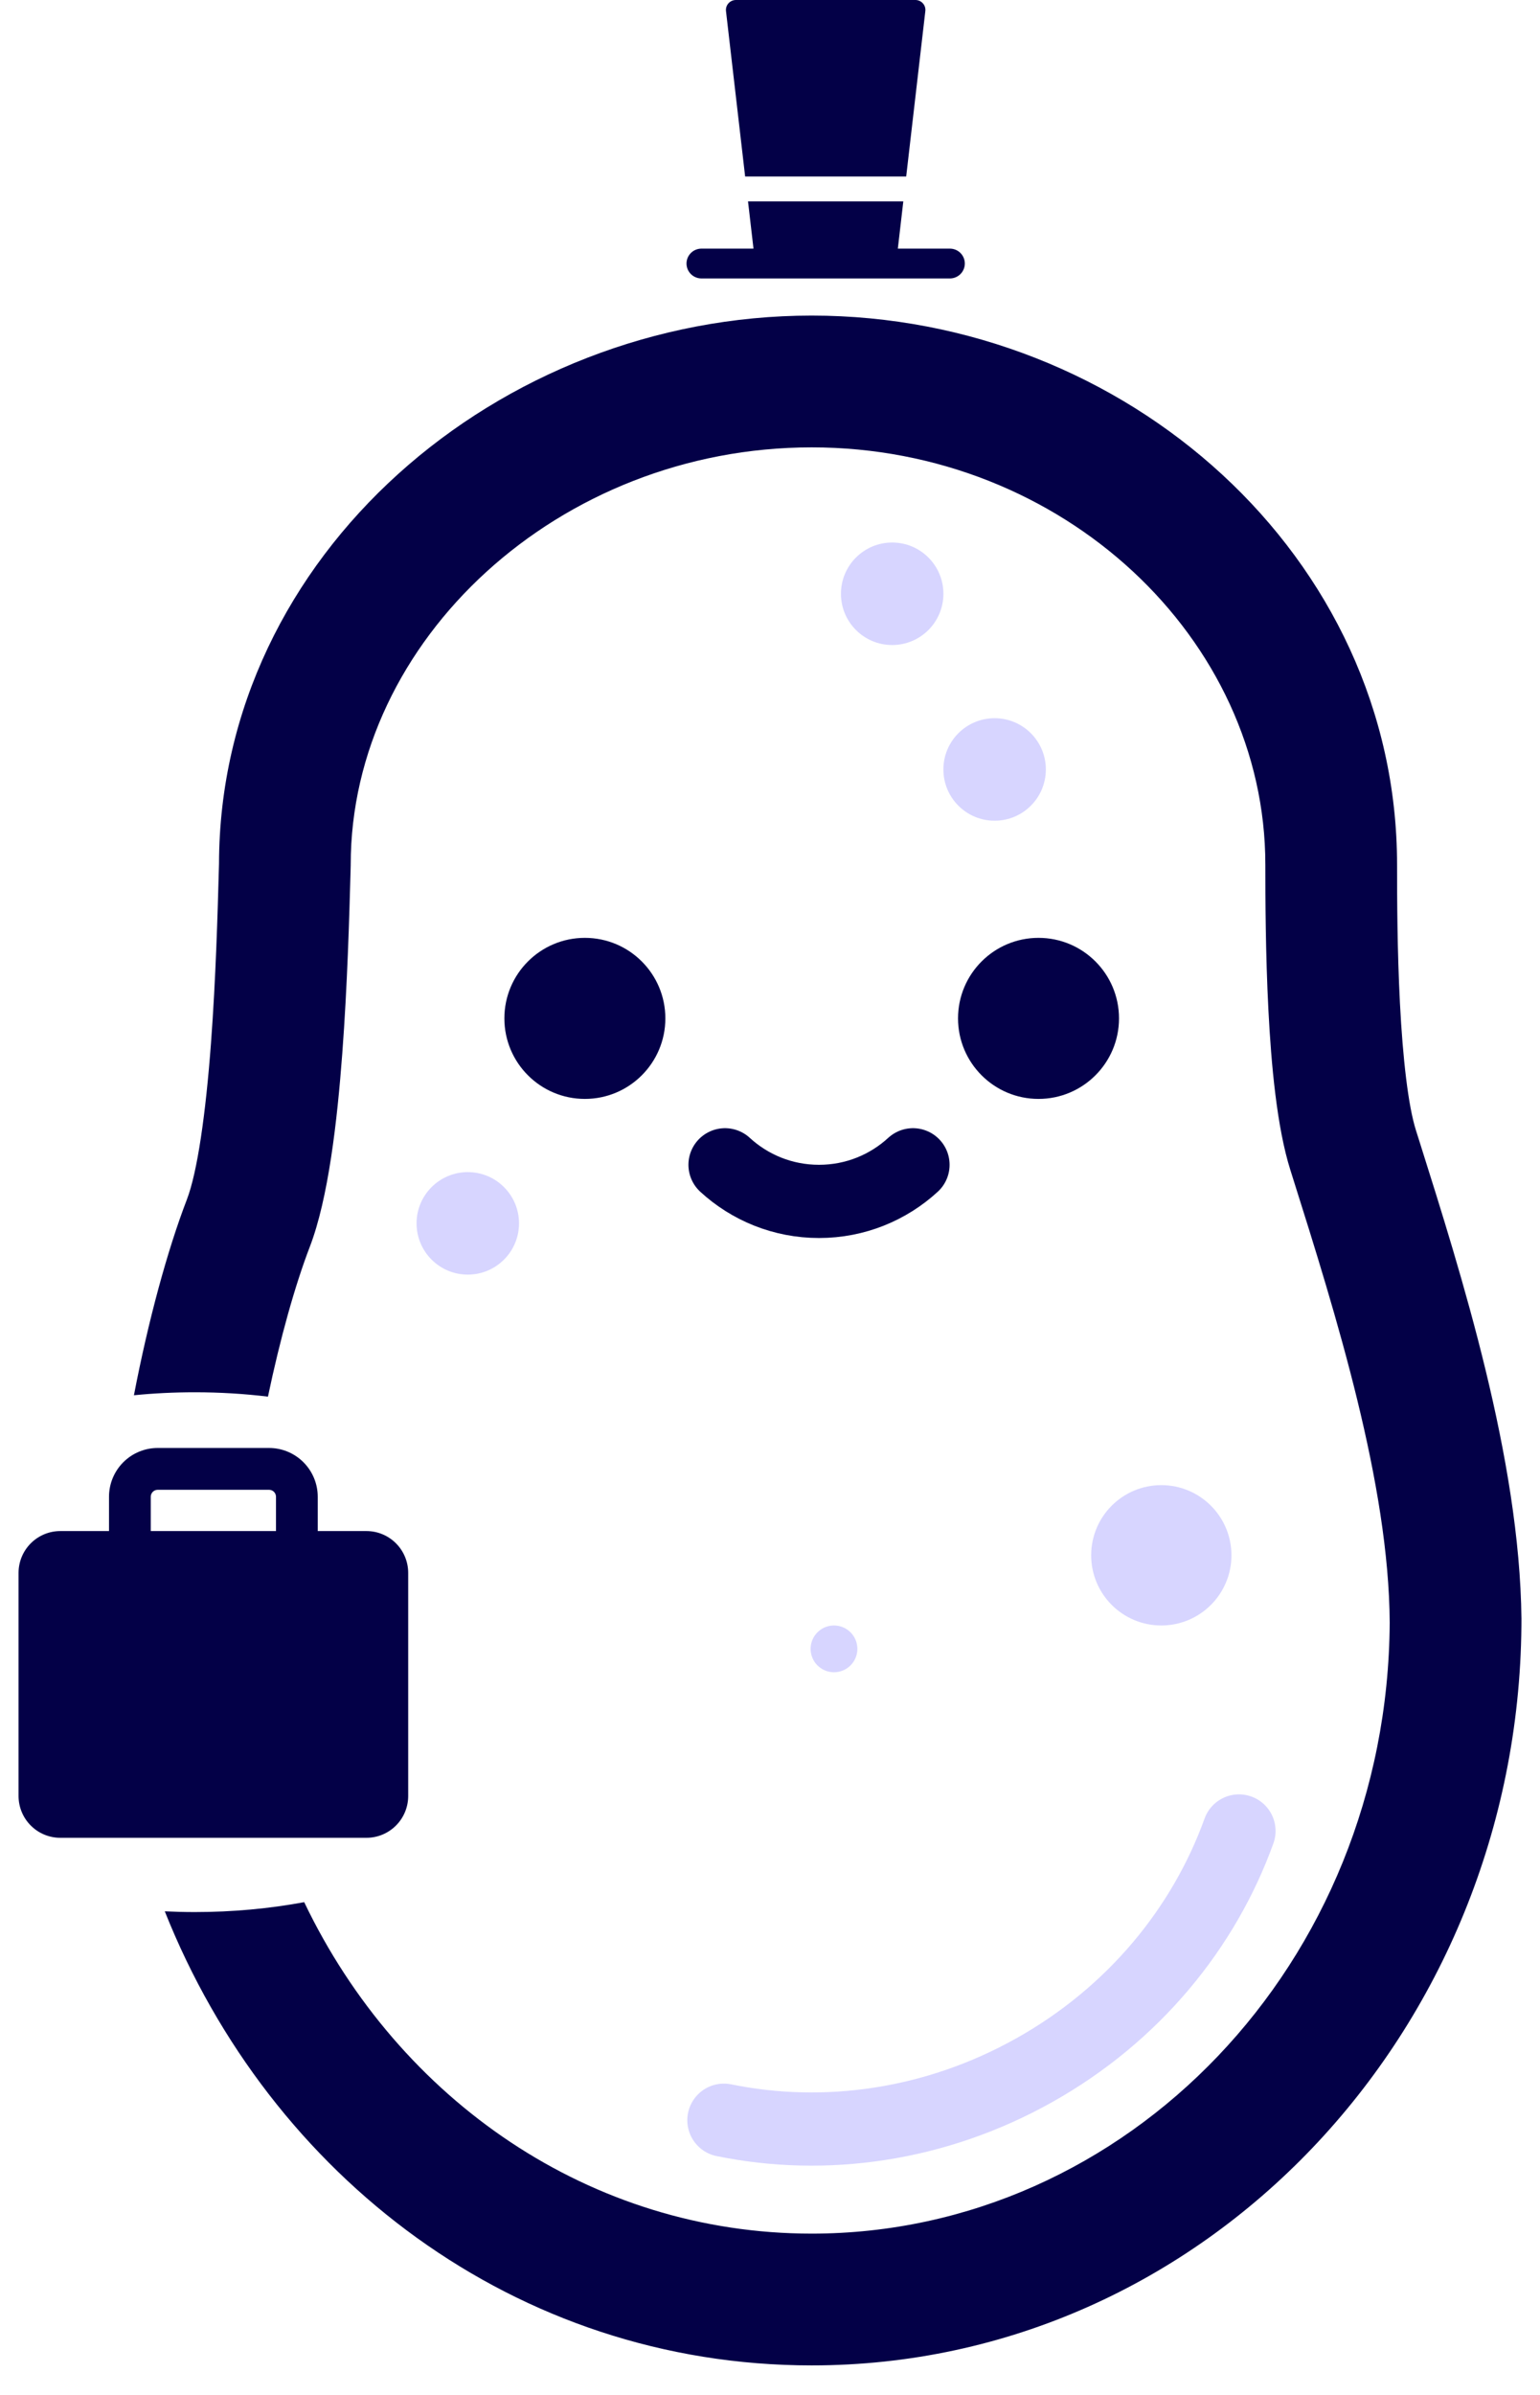 <svg width="83" height="129" viewBox="0 0 83 129" fill="none" xmlns="http://www.w3.org/2000/svg">
<circle cx="31.522" cy="54.859" r="4.338" fill="#030047"/>
<circle cx="55.972" cy="54.859" r="4.338" fill="#030047"/>
<circle cx="44.949" cy="88.822" r="1.26" fill="#635BFF" fill-opacity="0.25"/>
<circle cx="62.59" cy="83.782" r="3.78" fill="#635BFF" fill-opacity="0.25"/>
<circle cx="25.212" cy="65.901" r="2.761" fill="#635BFF" fill-opacity="0.25"/>
<circle cx="48.085" cy="31.986" r="2.761" fill="#635BFF" fill-opacity="0.25"/>
<circle cx="53.606" cy="41.45" r="2.761" fill="#635BFF" fill-opacity="0.25"/>
<path d="M49.207 62.746C47.873 63.971 46.094 64.718 44.141 64.718C42.188 64.718 40.409 63.971 39.076 62.746" stroke="#030047" stroke-width="3.944" stroke-linecap="round"/>
<path d="M66.776 98.632C64.895 103.845 61.105 108.51 55.752 111.514C50.4 114.518 44.444 115.323 39.015 114.213" stroke="#635BFF" stroke-opacity="0.25" stroke-width="3.944" stroke-linecap="round"/>
<path d="M43.747 17C60.686 17 75.296 29.985 75.296 46.577C75.296 48.346 75.305 51.203 75.452 54.052C75.606 57.023 75.894 59.557 76.314 60.889L76.423 61.234L76.507 61.499C78.773 68.673 81.906 78.582 82 87.196C82 87.265 81.999 87.334 81.999 87.402C81.999 87.465 81.998 87.528 81.998 87.591C81.797 109.441 64.928 127.421 43.747 127.421C27.805 127.421 14.569 117.254 8.881 102.96C9.415 102.986 9.955 103 10.5 103C12.544 103 14.521 102.814 16.395 102.467C21.507 113.147 31.844 120.322 43.747 120.322C60.707 120.322 74.795 105.788 74.9 87.403C74.854 79.941 72.033 70.904 69.654 63.372L69.545 63.026C68.817 60.723 68.514 57.341 68.363 54.418C68.206 51.373 68.197 48.358 68.197 46.577C68.197 34.419 57.3 24.099 43.747 24.099C30.128 24.099 18.902 34.48 18.902 46.577V46.626L18.9 46.676C18.898 46.767 18.895 46.861 18.893 46.956C18.827 49.329 18.724 53.066 18.448 56.741C18.174 60.4 17.698 64.563 16.693 67.175C15.902 69.234 15.098 72.103 14.442 75.235C13.164 75.081 11.847 75 10.5 75C9.384 75 8.288 75.054 7.218 75.161C7.994 71.123 9.024 67.343 10.068 64.627C10.641 63.138 11.086 60.005 11.37 56.21C11.633 52.706 11.732 49.115 11.798 46.73C11.8 46.661 11.802 46.593 11.804 46.526C11.834 29.898 26.892 17 43.747 17Z" fill="#030047"/>
<path fill-rule="evenodd" clip-rule="evenodd" d="M39.261 0.179C39.311 0.123 39.373 0.078 39.442 0.047C39.511 0.016 39.586 -3.56923e-06 39.662 7.2233e-08H49.338C49.414 -3.91469e-05 49.489 0.016 49.558 0.047C49.627 0.078 49.689 0.123 49.739 0.179C49.79 0.235 49.828 0.302 49.851 0.374C49.874 0.446 49.881 0.522 49.872 0.597L48.84 9.508H40.16L39.128 0.597C39.119 0.522 39.127 0.446 39.149 0.374C39.172 0.302 39.21 0.235 39.261 0.179ZM40.315 10.848L40.61 13.393H37.806C37.593 13.393 37.387 13.477 37.236 13.628C37.085 13.779 37 13.983 37 14.196C37 14.409 37.085 14.614 37.236 14.765C37.387 14.915 37.593 15 37.806 15H51.194C51.407 15 51.613 14.915 51.764 14.765C51.915 14.614 52 14.409 52 14.196C52 13.983 51.915 13.779 51.764 13.628C51.613 13.477 51.407 13.393 51.194 13.393H48.39L48.685 10.848H40.315Z" fill="#030047"/>
<path fill-rule="evenodd" clip-rule="evenodd" d="M8.5 78C7.804 78 7.136 78.277 6.644 78.77C6.152 79.263 5.875 79.932 5.875 80.629V82.476H3.25C2.653 82.476 2.081 82.714 1.659 83.136C1.237 83.559 1 84.132 1 84.73L1 96.747C1 97.344 1.237 97.918 1.659 98.34C2.081 98.763 2.653 99 3.25 99H19.75C20.347 99 20.919 98.763 21.341 98.34C21.763 97.918 22 97.344 22 96.747V84.73C22 84.132 21.763 83.559 21.341 83.136C20.919 82.714 20.347 82.476 19.75 82.476H17.125V80.629C17.125 79.932 16.848 79.263 16.356 78.77C15.864 78.277 15.196 78 14.5 78H8.5ZM14.875 82.476V80.629C14.875 80.529 14.835 80.434 14.765 80.363C14.695 80.293 14.6 80.253 14.5 80.253H8.5C8.401 80.253 8.305 80.293 8.235 80.363C8.165 80.434 8.125 80.529 8.125 80.629V82.476H14.875Z" fill="#030047"/>
</svg>
